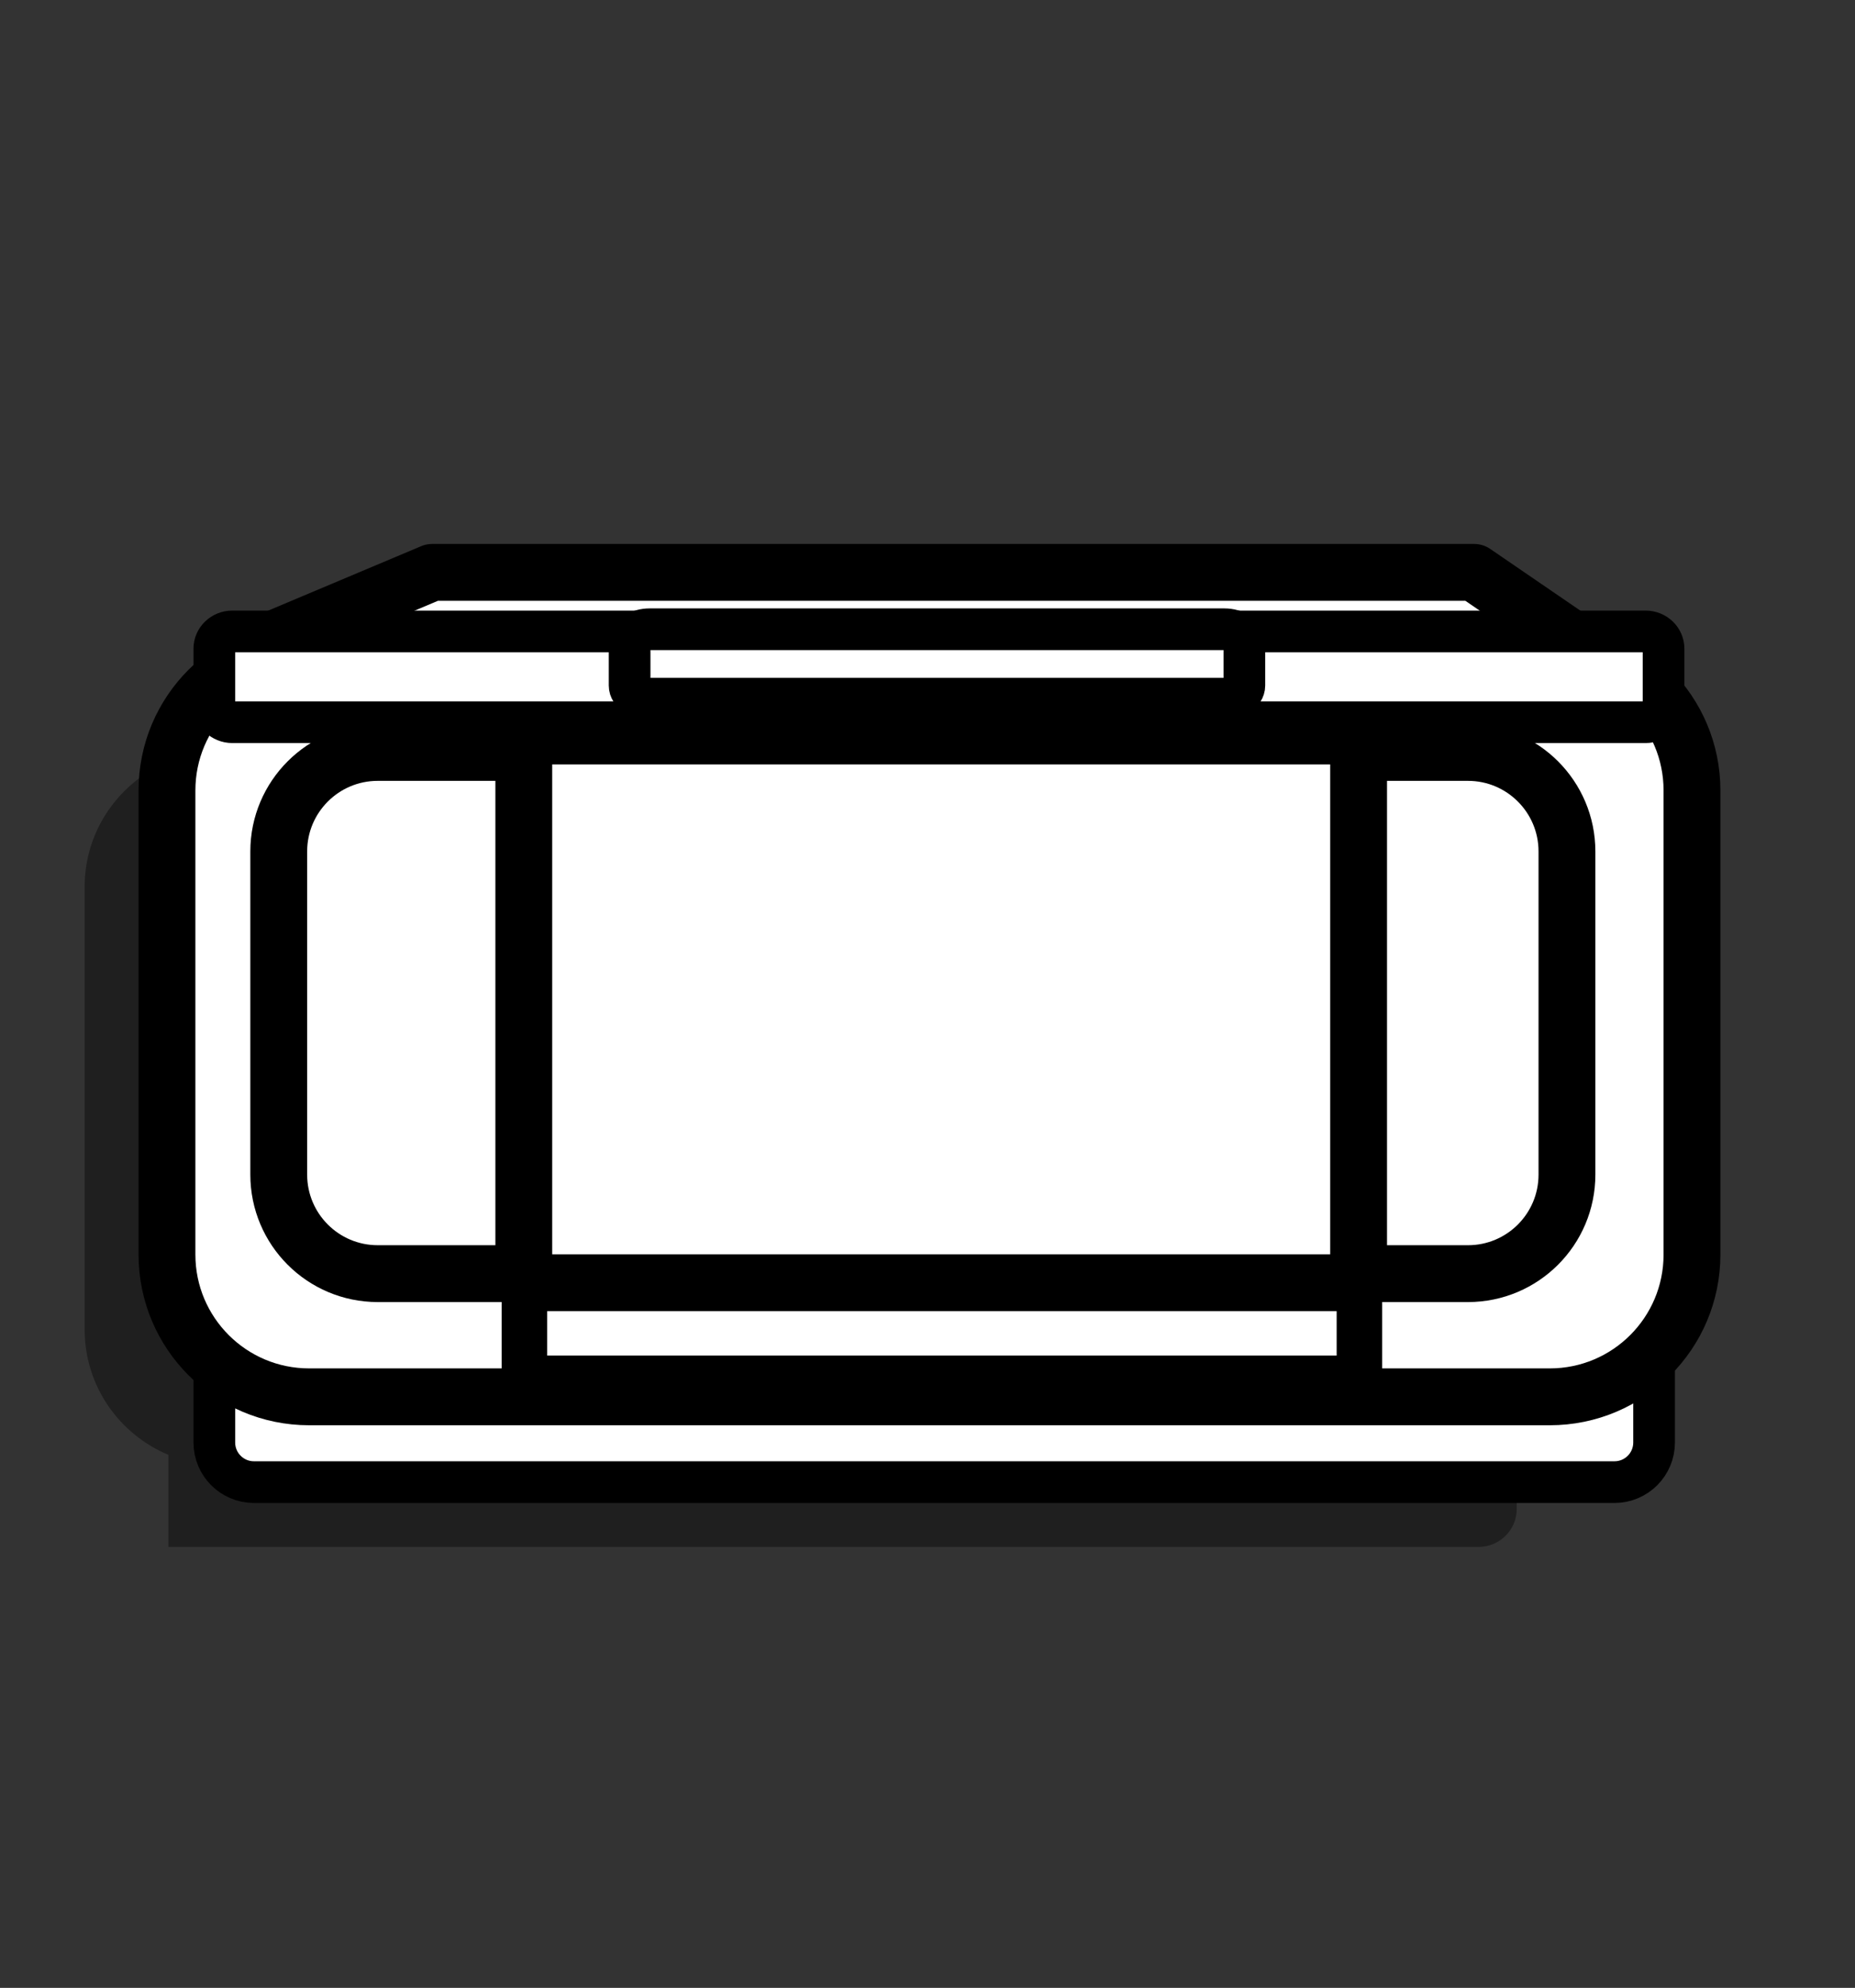 <?xml version="1.0" ?><!DOCTYPE svg  PUBLIC '-//W3C//DTD SVG 1.1//EN'  'http://www.w3.org/Graphics/SVG/1.1/DTD/svg11.dtd'><svg enable-background="new 0 0 489.597 524.424" height="524.424" id="レイヤー_1" overflow="visible" version="1.1" viewBox="0 0 489.597 524.424" width="489.597" xml:space="preserve" xmlns="http://www.w3.org/2000/svg" xmlns:xlink="http://www.w3.org/1999/xlink"><rect x="0" y="0" width="489.597" height="524.424" fill="#333333" stroke="none"/><g id="プリンター"><g><polyline fill="#A8A8A8" points="44.014,198.091 89.755,179     354.582,179 400.31,210.023   " stroke="#A8A8A8" stroke-linejoin="round" stroke-width="15"/><path d="M75.913,224.341h277.092    c13.895,0,25.158,11.165,25.158,24.937v81.375c0,13.773-11.264,24.938-25.158,24.938H75.913    c-13.894,0-25.158-11.165-25.158-24.938v-81.375C50.755,235.506,62.019,224.341,75.913,224.341z" fill="#A8A8A8" stroke="#A8A8A8" stroke-linejoin="round" stroke-width="15"/><rect fill="#A8A8A8" height="137.688" stroke="#A8A8A8" stroke-linejoin="round" stroke-width="15" width="212.173" x="113.037" y="220.197"/><path d="M409.941,233.91c0-8.065-2.691-15.507-7.229-21.495c0-0.01,0.003-0.019,0.003-0.029v-14.174    c0-2.399-2.047-4.343-4.574-4.343H38.956v9.908c-9.987,6.373-16.608,17.482-16.608,30.132v116.884    c0,14.849,9.115,27.586,22.1,33.017v24.28h345.799c5.557,0,10.063-4.466,10.063-9.975v-22.985    c5.974-6.39,9.631-14.938,9.631-24.337V233.91z" opacity="0.39"/><path d="M145.033,193.318h146.041    c2.817,0,5.102,1.489,5.102,3.325v10.851c0,1.837-2.284,3.324-5.102,3.324H145.033c-2.818,0-5.102-1.487-5.102-3.324v-10.851    C139.931,194.807,142.215,193.318,145.033,193.318z" fill="#A8A8A8" stroke="#A8A8A8" stroke-linejoin="round" stroke-width="11"/><polyline fill="#A8A8A8" points="113.199,353.205 113.199,381.94     325.41,381.94 325.41,350.726   " stroke="#A8A8A8" stroke-linejoin="round" stroke-width="12"/></g><path d="M67.02,336h359.101   c5.77,0,10.449,4.679,10.449,10.45v34.1c0,5.771-4.68,10.45-10.449,10.45H67.02c-5.771,0-10.45-4.68-10.45-10.45v-34.1   C56.57,340.679,61.249,336,67.02,336z" fill="#FFFFFF" stroke="#000000" stroke-linejoin="round" stroke-width="11"/><polyline fill="#FFFFFF" points="66.57,171 114.07,151 389.082,151    436.57,183.5  " stroke="#000000" stroke-linejoin="round" stroke-width="15"/><path d="M81.595,171h327.449   c20.725,0,37.525,16.801,37.525,37.524v122.45c0,20.724-16.801,37.525-37.525,37.525H81.595c-20.724,0-37.525-16.802-37.525-37.525   v-122.45C44.07,187.801,60.871,171,81.595,171z" fill="#FFFFFF" stroke="#000000" stroke-linejoin="round" stroke-width="15"/><path d="M99.695,198.5h287.75   c14.428,0,26.125,11.696,26.125,26.125v85.25c0,14.428-11.697,26.125-26.125,26.125H99.695c-14.428,0-26.125-11.697-26.125-26.125   v-85.25C73.57,210.197,85.267,198.5,99.695,198.5z" fill="#FFFFFF" stroke="#000000" stroke-linejoin="round" stroke-width="15"/><rect fill="#FFFFFF" height="144.244" stroke="#000000" stroke-linejoin="round" stroke-width="15" width="220.334" x="138.247" y="194.158"/><path d="M61.317,166.578h373.001   c2.623,0,4.75,2.036,4.75,4.55v14.849c0,2.513-2.127,4.55-4.75,4.55H61.317c-2.623,0-4.75-2.037-4.75-4.55v-14.849   C56.567,168.615,58.694,166.578,61.317,166.578z" fill="#FFFFFF" stroke="#000000" stroke-linejoin="round" stroke-width="11"/><path d="M171.474,166H323.13   c2.926,0,5.299,1.56,5.299,3.482v11.367c0,1.924-2.373,3.483-5.299,3.483H171.474c-2.926,0-5.298-1.56-5.298-3.483v-11.367   C166.176,167.56,168.548,166,171.474,166z" fill="#FFFFFF" stroke="#000000" stroke-linejoin="round" stroke-width="11"/><polyline fill="none" points="138.415,333.5 138.415,363.604    358.789,363.604 358.789,330.903  " stroke="#000000" stroke-linejoin="round" stroke-width="12"/></g></svg>